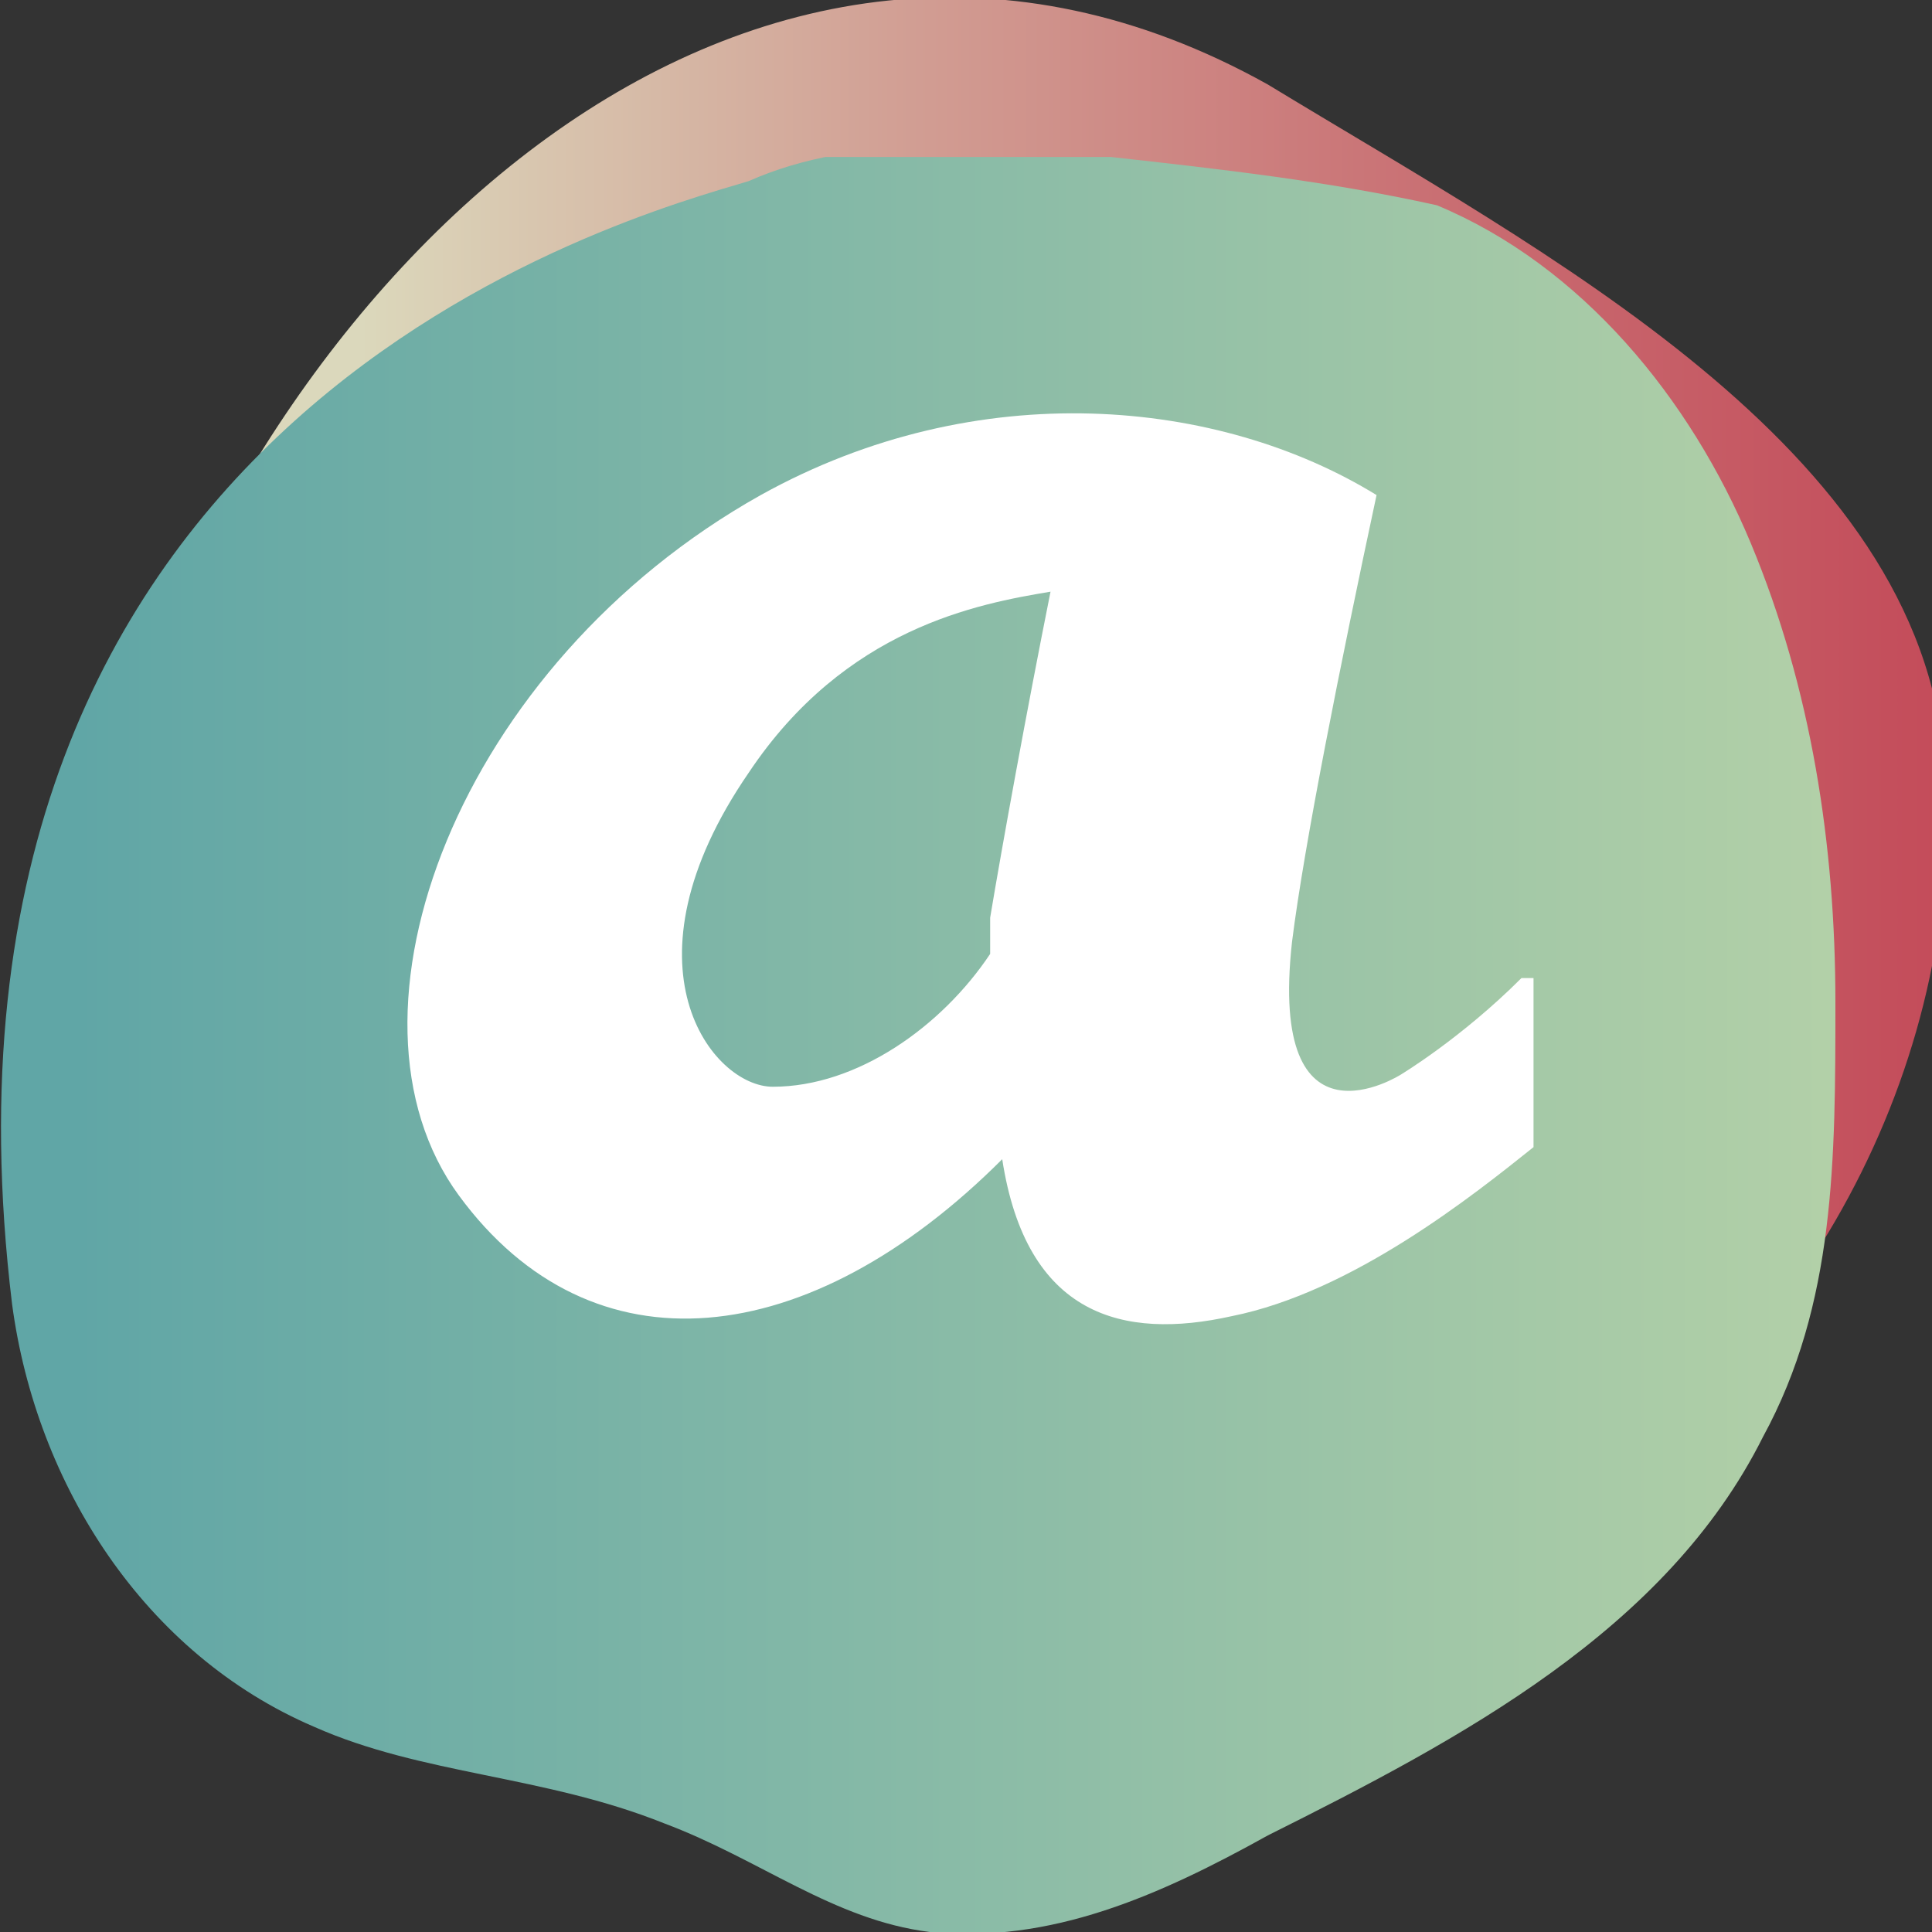 <?xml version="1.0" encoding="utf-8"?>
<!-- Generator: Adobe Illustrator 26.3.1, SVG Export Plug-In . SVG Version: 6.00 Build 0)  -->
<svg version="1.1" id="Vrstva_1" xmlns="http://www.w3.org/2000/svg" xmlns:xlink="http://www.w3.org/1999/xlink" x="0px" y="0px"
	 viewBox="0 0 16 16" style="enable-background:new 0 0 16 16;" xml:space="preserve">
<rect x="0" y="0" width="16" height="16" fill="#333333" stroke="none"/>
<style type="text/css">
	.st0{clip-path:url(#SVGID_00000131334603428428515550000013686613273202712229_);}
	
		.st1{clip-path:url(#SVGID_00000138551325834527597360000015659564688338149515_);fill:url(#SVGID_00000023279096838954705910000017363566236563613582_);}
	.st2{clip-path:url(#SVGID_00000119105896700122516910000016673728744647762580_);}
	
		.st3{clip-path:url(#SVGID_00000103961041344949408240000013536531326477761205_);fill:url(#SVGID_00000064313644409080099510000009111894111076913597_);}
	.st4{fill:#FFFFFF;}
</style>
<g>
	<g>
		<g>
			<defs>
				<rect id="SVGID_1_" x="0.6" width="15.4" height="14"/>
			</defs>
			<clipPath id="SVGID_00000167396539498885648490000006426181187054332071_">
				<use xlink:href="#SVGID_1_"  style="overflow:visible;"/>
			</clipPath>
			<g style="clip-path:url(#SVGID_00000167396539498885648490000006426181187054332071_);">
				<defs>
					<path id="SVGID_00000003099611440978809750000005177322385579615153_" d="M0.9,6.6c-0.5,1.9-0.3,4,0.7,5.8
						c0.3,0.7,0.8,1.3,1.6,1.5c1,0.3,1.9-0.3,2.9-0.7c1.1-0.4,2.3-0.5,3.4-0.3c0.6,0.1,1.2,0.3,1.9,0.2c0.6,0,1.1-0.3,1.5-0.6
						c2.1-1.3,3.4-3.8,3.2-6.2c-0.2-2.6-3.3-4.2-5.6-5.6C6.2-1.7,2.1,2.3,0.9,6.6"/>
				</defs>
				<clipPath id="SVGID_00000046339990747094989910000002675278778732153760_">
					<use xlink:href="#SVGID_00000003099611440978809750000005177322385579615153_"  style="overflow:visible;"/>
				</clipPath>
				
					<linearGradient id="SVGID_00000018928027289714066660000009666243816813619866_" gradientUnits="userSpaceOnUse" x1="-232.696" y1="338.988" x2="-232.653" y2="338.988" gradientTransform="matrix(398.569 -190.866 -190.866 -398.569 157448.359 90705.531)">
					<stop  offset="0" style="stop-color:#DBD8BC"/>
					<stop  offset="7.772440e-03" style="stop-color:#DBD8BC"/>
					<stop  offset="1.804920e-02" style="stop-color:#DBD6BA"/>
					<stop  offset="0.27" style="stop-color:#D19C92"/>
					<stop  offset="0.503" style="stop-color:#C96F73"/>
					<stop  offset="0.71" style="stop-color:#C44F5C"/>
					<stop  offset="0.883" style="stop-color:#C03B4E"/>
					<stop  offset="1" style="stop-color:#BF3449"/>
				</linearGradient>
				
					<polygon style="clip-path:url(#SVGID_00000046339990747094989910000002675278778732153760_);fill:url(#SVGID_00000018928027289714066660000009666243816813619866_);" points="
					-6,1.2 13.2,-7.7 22.6,11.2 3.3,20.1 				"/>
			</g>
		</g>
	</g>
	<g>
		<g>
			<defs>
				<rect id="SVGID_00000144319587080994135530000009499400599587175074_" y="1.3" width="15.2" height="14.7"/>
			</defs>
			<clipPath id="SVGID_00000149376452926107590230000002316089489449272964_">
				<use xlink:href="#SVGID_00000144319587080994135530000009499400599587175074_"  style="overflow:visible;"/>
			</clipPath>
			<g style="clip-path:url(#SVGID_00000149376452926107590230000002316089489449272964_);">
				<defs>
					<path id="SVGID_00000098907406449208287990000004944988028890911893_" d="M0.1,10.8c0.2,1.5,1.1,2.9,2.5,3.5
						c0.9,0.4,1.9,0.4,2.9,0.8c0.8,0.3,1.4,0.8,2.2,0.9c1,0.1,1.9-0.3,2.8-0.8c1.6-0.8,3.3-1.7,4.1-3.3c0.6-1.1,0.6-2.3,0.6-3.6
						c0-1.3-0.2-2.6-0.7-3.8c-0.5-1.2-1.4-2.3-2.6-2.8C11,1.5,10.1,1.4,9.2,1.3c-1-0.1-2.1-0.2-3,0.2C5.2,1.8-0.8,3.4,0.1,10.8"/>
				</defs>
				<clipPath id="SVGID_00000168117578915285623120000001786771631635143359_">
					<use xlink:href="#SVGID_00000098907406449208287990000004944988028890911893_"  style="overflow:visible;"/>
				</clipPath>
				
					<linearGradient id="SVGID_00000078756805286920264830000002278704786183913370_" gradientUnits="userSpaceOnUse" x1="-232.651" y1="339.052" x2="-232.607" y2="339.052" gradientTransform="matrix(329.719 60.989 60.989 -329.719 56033.234 125988.812)">
					<stop  offset="0" style="stop-color:#60A6A6"/>
					<stop  offset="0.994" style="stop-color:#C8DBA8"/>
					<stop  offset="1" style="stop-color:#C8DBA8"/>
				</linearGradient>
				
					<polygon style="clip-path:url(#SVGID_00000168117578915285623120000001786771631635143359_);fill:url(#SVGID_00000078756805286920264830000002278704786183913370_);" points="
					-0.3,-1.6 17.9,1.7 14.7,18.9 -3.6,15.6 				"/>
			</g>
		</g>
	</g>
</g>
<g>
	<path class="st4" d="M12.6,8.1c-0.5,0.5-1,0.8-1,0.8s-1.1,0.7-0.9-1.1c0.1-0.8,0.4-2.3,0.7-3.7l0,0c-1.3-0.8-3.3-1-5.1,0
		C3.8,5.5,2.7,8.4,3.8,9.9c1.1,1.5,2.9,1.3,4.5-0.3c0.2,1.3,1,1.5,1.9,1.3c1-0.2,2-1,2.5-1.4V8.1z M8.2,7.6c0,0.1,0,0.2,0,0.3
		C7.8,8.5,7.1,9,6.4,9c-0.5,0-1.3-1-0.2-2.6C7,5.2,8.1,5,8.7,4.9C8.5,5.9,8.3,7,8.2,7.6z"/>
</g>
</svg>
